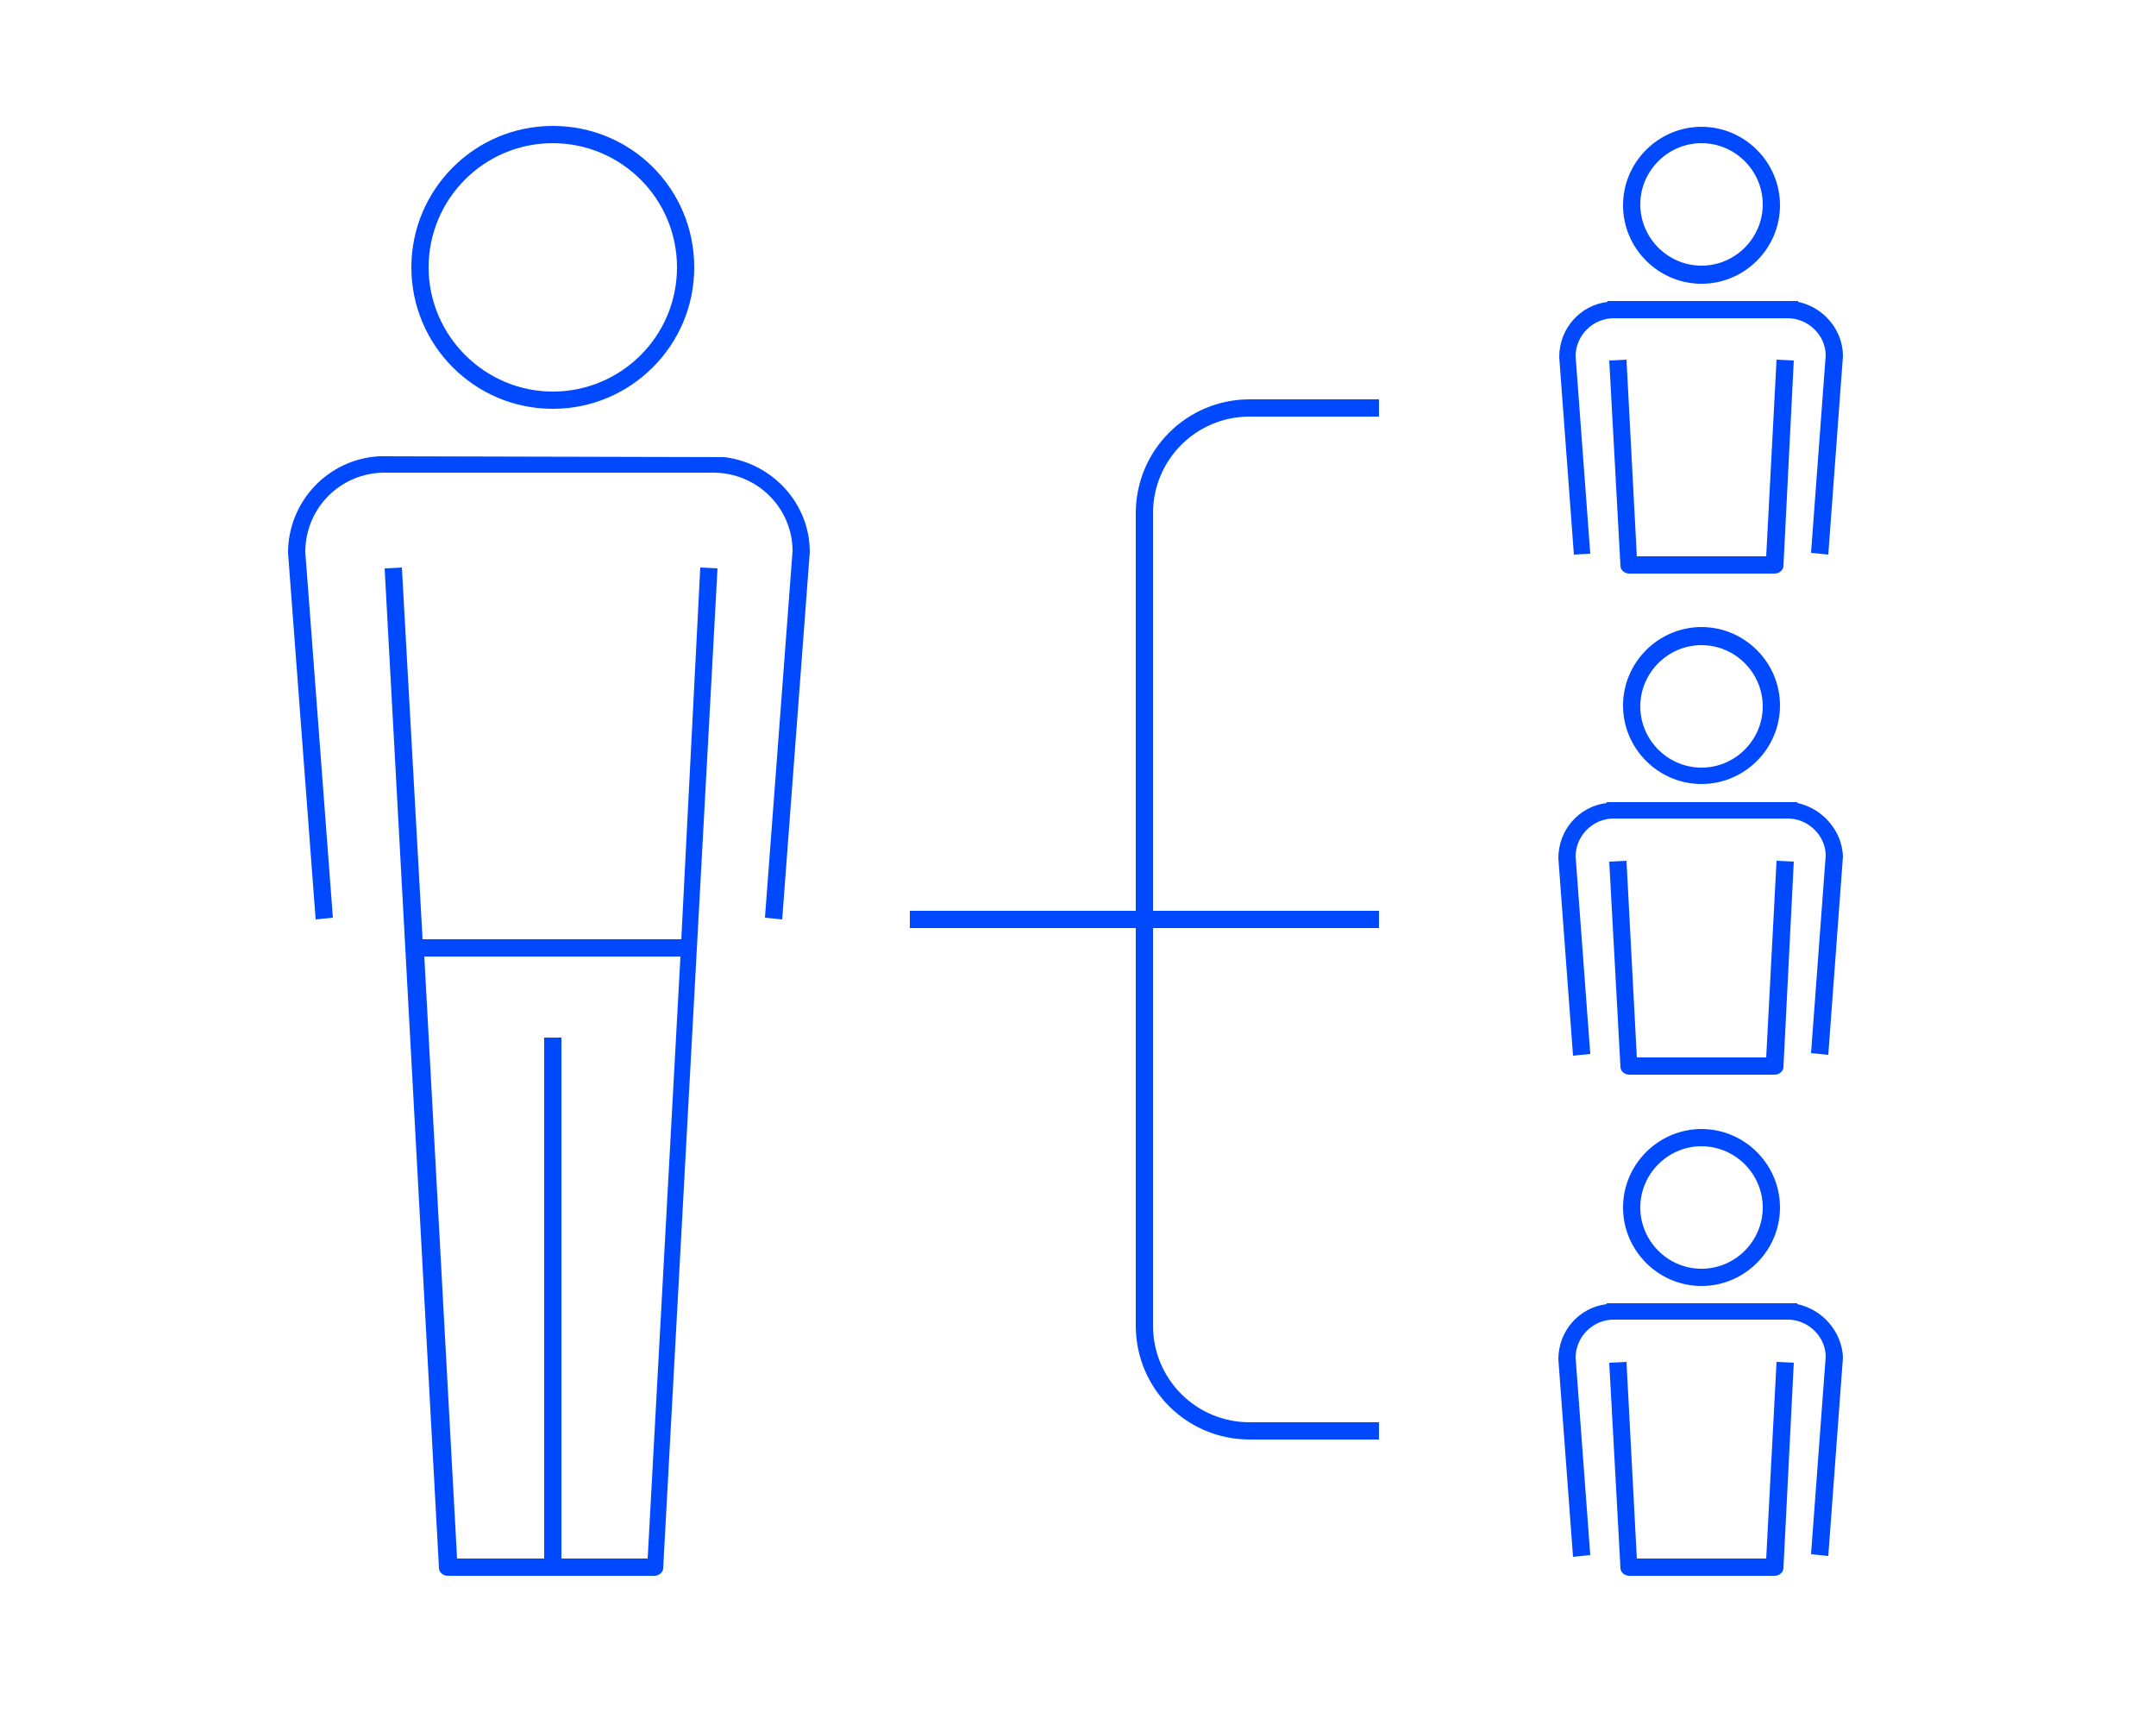 <svg xmlns="http://www.w3.org/2000/svg" xmlns:xlink="http://www.w3.org/1999/xlink" id="Layer_1" x="0px" y="0px" viewBox="0 0 250 200" style="enable-background:new 0 0 250 200;" xml:space="preserve"><style type="text/css">	.st0{fill:#0149FF;}	.st1{fill:#222C62;}	.st2{fill:none;stroke:#405DA9;stroke-width:2;stroke-linecap:round;stroke-linejoin:round;stroke-miterlimit:10;}	.st3{fill:#FFFFFF;stroke:#405DA9;stroke-width:2;stroke-linecap:round;stroke-linejoin:round;stroke-miterlimit:10;}	.st4{fill:none;stroke:#405DA9;stroke-width:2;stroke-linecap:square;stroke-linejoin:round;stroke-miterlimit:10;}	.st5{fill:none;stroke:#405DA9;stroke-width:1.865;stroke-linecap:round;stroke-linejoin:round;stroke-miterlimit:10;}	.st6{fill:#405DA9;}	.st7{fill:#FFFFFF;stroke:#405DA9;stroke-width:2.364;stroke-linecap:round;stroke-linejoin:round;stroke-miterlimit:10;}	.st8{fill:none;stroke:#405DA9;stroke-width:2.364;stroke-linecap:round;stroke-linejoin:round;stroke-miterlimit:10;}</style><g>	<path class="st0" d="M84,53L84,53l-40-0.1v0c-5.9,0.3-10.6,5.2-10.6,11.2l3.2,42.5l2-0.2l-3.2-42.4c0-5.1,4.1-9.2,9.2-9.2h38.1  c5.1,0,9.2,4.1,9.2,9.1l-3.2,42.5l2,0.2l3.2-42.6C93.9,58.4,89.6,53.7,84,53z"></path>	<path class="st0" d="M79,108.9h-30l-2.4-43.1l-2,0.1l2.4,44.1c0,0,0,0,0,0l3.9,71.8c0,0.5,0.5,0.9,1,0.9h24c0.5,0,1-0.4,1-0.9  l6.3-115.9l-2-0.1L79,108.9z M75.1,180.7H65.1v-60.4h-2v60.4H53l-3.8-69.8h29.7L75.1,180.7z"></path>	<path class="st0" d="M64.1,47.4c9,0,16.4-7.3,16.4-16.4s-7.3-16.4-16.4-16.4S47.7,22,47.7,31S55,47.4,64.1,47.4z M64.1,16.6  c7.9,0,14.4,6.4,14.4,14.4S72,45.4,64.1,45.4S49.7,38.9,49.7,31S56.1,16.6,64.1,16.6z"></path>	<path class="st0" d="M184.4,64.2l-1.7-22.9c0-2.4,2-4.4,4.4-4.4h20.2c2.4,0,4.4,2,4.4,4.3l-1.7,22.9l2,0.2l1.7-23  c0-3.1-2.3-5.7-5.2-6.3v-0.1h-22.1V35c-3.2,0.4-5.6,3.1-5.6,6.4l1.7,22.9L184.4,64.2z"></path>	<path class="st0" d="M208,41.8l-2-0.1l-1.2,22.8h-15l-1.2-22.8l-2,0.1l1.3,23.8c0,0.5,0.5,0.9,1,0.9h16.9c0.5,0,1-0.4,1-0.9  L208,41.8z"></path>	<path class="st0" d="M197.3,32.9c5,0,9.1-4.1,9.1-9.1c0-5-4.1-9.1-9.1-9.1s-9.1,4.1-9.1,9.1C188.2,28.8,192.3,32.9,197.3,32.9z   M197.3,16.6c3.9,0,7.1,3.2,7.1,7.1c0,3.9-3.2,7.1-7.1,7.1s-7.1-3.2-7.1-7.1C190.2,19.8,193.4,16.6,197.3,16.6z"></path>	<path class="st0" d="M208.4,93.1V93h-22.1v0.1c-3.2,0.4-5.6,3.1-5.6,6.4l1.7,22.9l2-0.2l-1.7-22.9c0-2.4,2-4.4,4.4-4.4h20.2  c2.4,0,4.4,2,4.4,4.3l-1.7,22.9l2,0.2l1.7-23C213.6,96.3,211.3,93.7,208.4,93.1z"></path>	<path class="st0" d="M208,99.9l-2-0.1l-1.2,22.8h-15l-1.2-22.8l-2,0.1l1.3,23.8c0,0.5,0.5,0.9,1,0.9h16.9c0.5,0,1-0.4,1-0.9  L208,99.9z"></path>	<path class="st0" d="M197.3,72.7c-5,0-9.1,4.1-9.1,9.1s4.1,9.1,9.1,9.1s9.1-4.1,9.1-9.1S202.3,72.7,197.3,72.7z M197.3,89  c-3.9,0-7.1-3.2-7.1-7.1s3.2-7.1,7.1-7.1s7.1,3.2,7.1,7.1S201.2,89,197.3,89z"></path>	<path class="st0" d="M208.4,151.2v-0.1h-22.1v0.1c-3.2,0.4-5.6,3.1-5.6,6.4l1.7,22.9l2-0.2l-1.7-22.9c0-2.4,2-4.4,4.4-4.4h20.2  c2.4,0,4.4,2,4.4,4.3l-1.7,22.9l2,0.2l1.7-23C213.6,154.4,211.3,151.8,208.4,151.2z"></path>	<path class="st0" d="M204.8,180.7h-15l-1.2-22.8l-2,0.1l1.3,23.8c0,0.5,0.5,0.9,1,0.9h16.9c0.5,0,1-0.4,1-0.9L208,158l-2-0.1  L204.8,180.7z"></path>	<path class="st0" d="M197.3,130.9c-5,0-9.1,4.1-9.1,9.1c0,5,4.1,9.1,9.1,9.1s9.1-4.1,9.1-9.1C206.4,135,202.3,130.9,197.3,130.9z   M197.3,147.1c-3.9,0-7.1-3.2-7.1-7.1c0-3.9,3.2-7.1,7.1-7.1s7.1,3.2,7.1,7.1C204.4,143.9,201.2,147.1,197.3,147.1z"></path>	<path class="st0" d="M131.7,59.5v46.1h-26.2v2h26.2v46.1c0,7.3,5.9,13.2,13.2,13.2h15v-2h-15c-6.2,0-11.2-5-11.2-11.2v-46.1h26.2  v-2h-26.2V59.5c0-6.2,5-11.2,11.2-11.2h15v-2h-15C137.6,46.3,131.7,52.2,131.7,59.5z"></path></g></svg>